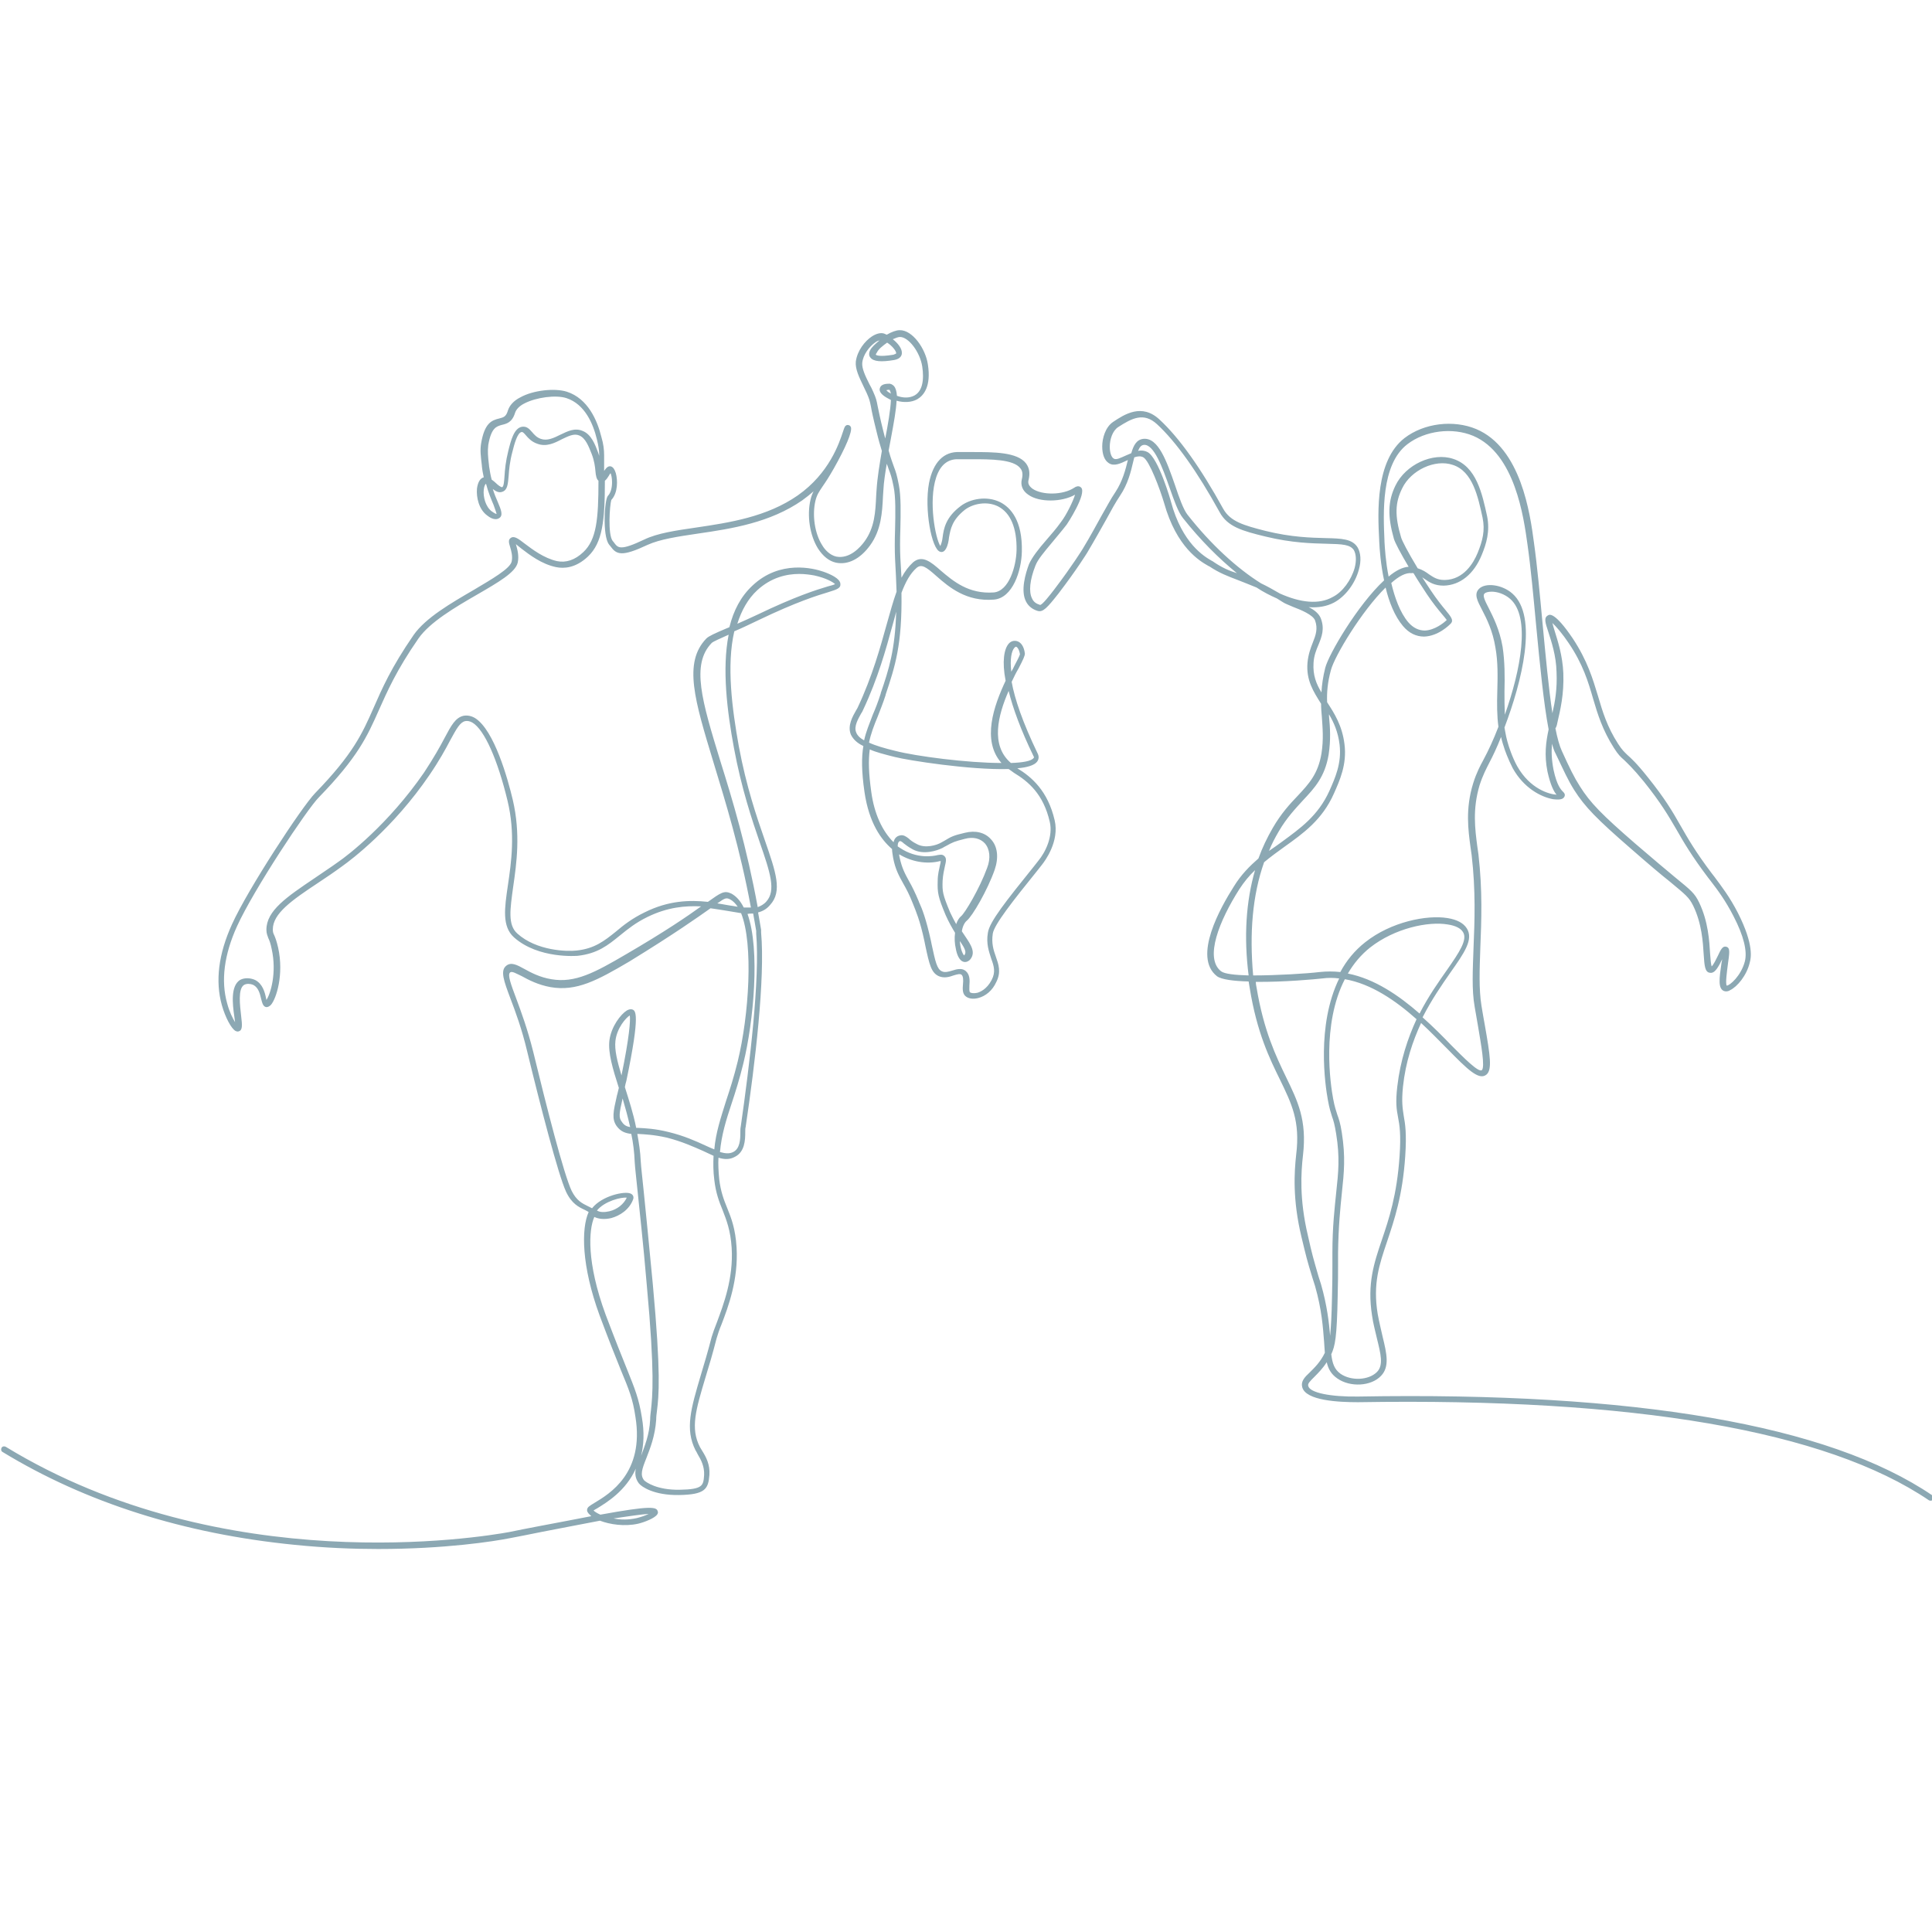 <svg xmlns="http://www.w3.org/2000/svg" viewBox="0 0 512 512"><path d="M512.1 396.3c-27.5-18.7-78.7-27.5-152.2-26.2-7.3.1-12.8-1-13.2-2.8-.2-.6.4-1.2 1.6-2.4 1-1 2.2-2.2 3.3-3.9.4 1.8 1.2 3.2 2.8 4.3 3.4 2.4 9 2.1 11.6-.7 2.3-2.4 1.5-5.9.4-10.4-.4-1.8-.9-3.8-1.3-6-1.3-8 .4-13 2.5-19.2 1.9-5.7 4.1-12.1 4.8-22.6.4-6 0-8.5-.4-10.7-.3-2-.6-3.7-.2-7.7.7-6.6 2.6-12.1 4.8-16.9 2.6 2.4 5 4.9 7.1 7 5.1 5.2 8.2 8.3 10.2 6.7 1.6-1.3 1-5.1-.4-13.1-.3-1.6-.6-3.4-.9-5.2-.7-4.4-.5-9.4-.3-15.3.3-7.2.6-15.3-.5-24.8l-.3-2.1c-.6-4.6-1.3-9.8.6-16.2.9-2.8 1.9-4.6 2.5-5.8l.1-.2c.9-1.7 2-4 3.1-6.8.3 1.4.7 2.5.7 2.5.2.8 1.2 3.5 2.4 5.8 2.9 5.2 7.4 7.6 10.7 8.2.9.1 2.1.2 2.7-.3.1-.1.4-.4.4-.8s-.3-.7-.5-.9c-.5-.5-1.6-1.6-2.5-5.8-.5-2.6-.6-4.8-.4-6.9.3 1.1.6 2 1 2.7 2.2 4.6 3.2 6.9 4.9 9.6 2.8 4.4 5.9 7.6 15 15.5 4.8 4.2 8 6.9 10.4 8.8 4.2 3.5 5 4.1 6.1 6.3 2.3 4.7 2.6 9.7 2.8 13 .2 2.9.3 4.7 1.7 4.8 1.3.2 2.2-1.6 3.2-3.6-.1.4-.1.8-.2 1.1-.6 4.1-.9 6.6.6 7.3.5.2 1.1.2 1.7-.2 1.9-.9 4.4-3.9 5.2-7.3.3-1.1 1.2-4.6-3.1-13.1-2.2-4.3-4.3-7-6.3-9.7l-.7-.9c-4.3-5.7-6.3-9.2-8.3-12.7-2.1-3.7-4.1-7.1-8.6-12.7-3.1-3.9-4.5-5.1-5.5-6-.8-.8-1.3-1.2-2.4-2.9-2.9-4.5-4.1-8.5-5.3-12.6-1.4-4.6-2.8-9.4-6.7-15.3-4.8-7.1-6.2-6.4-6.6-6.1-1.1.6-.7 1.9.1 4.3.8 2.5 2.1 6.3 2.2 10.7.2 4.5-.4 7.9-1.1 10.9-1-6.6-1.8-15.3-2.6-23.7-.7-7.5-1.4-15.2-2.3-21.6-1-7.5-3.4-25-15.3-30-6-2.5-13.8-1.6-19 2.4-7.7 6-7.1 19.6-6.7 27v.2c.1 2.3.4 6.3 1.3 10.5-7 6.5-14.7 19.6-15.6 23.2-.6 2.4-.9 4.5-1 6.5-1.4-2.3-2.3-4.6-2.1-7.8.1-1.9.7-3.4 1.3-4.8.9-2.2 1.7-4.3.6-7.1-.5-1.2-1.7-2.2-3.2-2.9 2.5.2 4.8-.2 6.7-1.2 3-1.6 5.6-5 6.6-8.7.7-2.4.5-4.5-.3-5.9-1.4-2.3-4.2-2.4-8.5-2.5-3.8-.1-9-.2-15.9-1.9-5.9-1.5-9.3-2.5-11.2-5.8-6-10.9-11.7-18.9-16.9-23.7-4.7-4.4-9.3-1.4-12.3.6-2.1 1.4-2.9 4.4-2.9 6.5 0 2.1.6 3.7 1.7 4.4 1.4 1 3.2.1 4.9-.7.1 0 .1-.1.2-.1-.6 2.5-1.4 5.6-3.3 8.5-1.3 1.9-2.3 3.9-3.7 6.3-1.3 2.3-2.8 5.2-5 8.8 0 0-2.7 4.4-7.5 10.7-1 1.3-3.3 4.3-3.8 4.1-1-.3-1.7-.8-2.1-1.7-.9-1.8-.6-4.9.9-8.7.6-1.6 2.3-3.6 4.3-6 1.3-1.6 2.7-3.2 4-4.9.1-.1 5.4-8.2 3.8-9.8-.3-.3-.9-.6-1.9.1-2.9 1.9-8.4 2-11 .2-.9-.7-1.3-1.4-1-2.4.4-1.7.2-3.1-.7-4.3-2.3-3-8.6-3-14.1-3h-3.5c-4.2-.2-7 2.7-8.1 8.2-1.3 7 .7 17.5 2.9 18.2.5.2 1.1.1 1.6-.8s.7-2 .8-3c.4-2.2.8-4.6 4.2-7.3 2.1-1.6 5.8-2.4 8.8-.9 3.3 1.7 5 5.7 4.9 11.6-.1 4.3-2 10.8-6 11.2-6.7.5-10.8-3-14.1-5.8-2.6-2.3-4.9-4.2-7.3-2.2-1.2 1.1-2.2 2.4-3.1 4.1-.1-1.7-.2-3.4-.3-5.3-.1-2.1-.1-4.7 0-7.5.1-4.3.2-8.8-.4-11.8-.5-2.6-.8-3.5-1.3-4.8-.3-.9-.8-2.1-1.4-4.3.2-1.1.4-2.2.6-3.2.8-4.3 1.4-7.6 1.5-10 1.8.5 3.9.5 5.5-.4 1.7-1 3.7-3.4 2.8-9.2-.6-4.2-4.1-9.2-7.5-9.1-.9 0-2.2.5-3.4 1.2-.2-.1-.5-.2-.7-.3-.9-.3-2.1 0-3.3.8-1.8 1.2-3.8 3.7-4.2 6.6-.2 2 .9 4.2 2 6.5.3.6.6 1.3.9 1.9.7 1.6.8 2 1.1 3.5.2 1.2.6 3.1 1.5 6.7.5 2.1 1 3.8 1.4 5.1-.6 3.5-1.2 7.1-1.4 10.3 0 .5-.1 1-.1 1.5-.2 4.4-.4 8.5-3.1 12.2-1.1 1.5-3.9 4.7-7.5 4-1.7-.4-3-1.8-3.7-3-2-3.1-2.7-8-1.8-11.8.4-1.6.9-2.3 1.9-3.8.7-1 1.7-2.5 3-4.8 3.1-5.5 4.9-9.7 4.5-10.9-.1-.2-.2-.4-.5-.5-.2-.1-.5-.1-.7 0-.4.2-.5.5-.9 1.7-1 3-3.6 11-12 16.9-8.2 5.7-18.1 7.2-26.9 8.5-5.5.8-10.3 1.5-13.8 3.2-6.3 3-6.9 2.2-7.9.9-.1-.2-.3-.4-.4-.5-1.4-1.7-.8-9.6-.4-10.9 1.8-1.9 1.7-5.3 1.2-7.1-.3-1-.7-1.6-1.3-1.8-.8-.2-1.3.5-1.8 1.2v-4.1c0-1.6-.2-3.1-.7-4.8-1.1-4.5-3.6-10.3-9.2-12.1-3.2-1-8.9-.4-12.3 1.5-1.8.9-2.9 2.2-3.3 3.5-.5 1.7-1.2 1.8-2.3 2.1-2.1.5-3.9 1.3-4.8 6.6-.3 1.9-.1 3.3.2 5.9v.1c.1 1.1.3 2 .5 3-.1 0-.2.1-.3.1-.8.4-1.3 1.4-1.5 2.9-.2 2.3.5 5.5 2.7 7.1.5.4 2 1.5 3.2.7 1.1-.7.5-2.2-.4-4.3-.4-.9-.9-2.1-1.3-3.4.8.6 1.6 1.1 2.6.7 1.3-.5 1.4-2 1.6-4.2.1-1.6.3-3.8 1-6.4.5-2 1.3-5 2.4-5.2.3-.1.6.2 1.2.9s1.5 1.7 3 2.2c2.4.9 4.6-.2 6.5-1.2 1.7-.8 3.2-1.6 4.6-1 1.7.7 2.5 2.9 3.3 4.9.7 1.8.9 3.4 1 4.6.1 1.2.3 2.1.8 2.5 0 10.1-.5 15.6-4 18.9-2.2 2.1-4.6 2.9-7 2.4-3.5-.8-6.5-3.1-8.5-4.6-1.8-1.4-2.9-2.2-3.8-1.5-.7.5-.4 1.4-.1 2.4.3 1 .7 2.4.4 3.8-.4 1.9-5.3 4.7-10 7.5-6 3.5-12.8 7.4-16 12-6 8.7-8.4 14.3-10.6 19.3-3 6.8-5.4 12.2-15.5 22.6-3.5 3.6-17.8 25.4-22 34.7-3.6 7.9-4.5 15.1-2.7 21.5.9 3.2 2.5 6.2 3.6 6.8.4.2.7.2.9.1 1-.3.9-1.6.6-4.1-.3-2.7-.9-7.2.8-8.2.7-.4 1.7-.3 2.4 0 1.4.7 1.8 2.4 2.1 3.7.3 1.1.5 2.1 1.4 2.2.4 0 .8-.2 1.2-.6 1.4-1.6 3.5-8 1.9-15.2-.4-1.7-.7-2.5-1-3.2-.3-.6-.4-.9-.4-1.6 0-4.2 5-7.7 12.1-12.4 2.1-1.4 4.2-2.8 6.5-4.5 2.1-1.5 13.3-9.9 22.9-24 2.6-3.8 4.3-6.9 5.5-9.2 1.7-3.1 2.6-4.8 4-5.1.6-.1 1.2 0 1.9.4 3.2 1.9 6.7 9.9 9.3 20.7 2.1 8.7 1 16.3.1 22.4-.9 6.1-1.6 10.9 1.6 13.8 6.5 5.8 16.8 4.9 16.9 4.9 5.3-.6 8-2.8 11.2-5.4 2.1-1.7 4.2-3.4 7.3-4.9 5.3-2.6 10-3 14.2-2.8-3.6 2.6-9.6 6.7-19.9 12.7-8.2 4.8-13.5 7.7-19.8 6.6-3-.5-5.3-1.7-7.1-2.7-2-1.1-3.5-1.9-4.8-.9-1.7 1.3-.7 4 1.1 8.8 1.3 3.4 3 8 4.4 13.9 3.5 14.4 8.2 32.6 10.3 37.2 1.5 3.2 3.4 4.1 4.9 4.8.4.2.8.4 1.1.6-2 4.4-1.9 14.3 2.9 27.4 2.5 6.7 4.3 11.2 5.6 14.4 2.2 5.3 3.2 7.7 3.9 12.5 2.4 14.9-6.9 20.4-10.9 22.8-1.3.8-1.8 1.1-1.9 1.7-.1.5.2 1 .8 1.5l.3.3c-3.7.7-8.2 1.6-13.6 2.6-3.3.6-6.1 1.2-8.1 1.6-7.6 1.4-75.8 12.6-133.5-22.6-.4-.2-.9-.1-1.1.3-.2.4-.1.9.3 1.1 22 13.4 48.1 21.7 77.4 24.6 7.9.8 15.4 1.1 22.1 1.1 17.7 0 30.6-2 35.1-2.9 2-.4 4.8-.9 8.1-1.6 4.3-.8 10.2-2 15.6-3 2.6 1 6.5 1.6 10.1.8 1.7-.4 4.5-1.5 5.1-2.5.2-.3.2-.6.1-.8-.3-1.2-2-1.5-15.2.9-.9-.4-1.5-.8-1.8-1.1.3-.2.6-.4 1-.6 2.4-1.5 7.5-4.5 10.2-10.5-.3 1.4-.1 2.7.8 3.9.7.9 4 3.2 10.6 3.1 7-.1 7.8-1.6 8.1-5.3.2-2.8-.9-4.8-1.9-6.4-.2-.3-.4-.7-.6-1-2.6-5-1.1-9.9 1.5-18.6.9-2.9 1.9-6.3 2.9-10.2.3-1 .7-2.3 1.3-3.7 1.8-4.7 4.5-11.9 4-20.4-.3-5-1.4-7.8-2.5-10.5-.9-2.2-1.7-4.3-2.1-7.6-.2-2.1-.3-4-.2-5.7 1.6.5 3 .5 4.3-.2 2.7-1.3 2.8-4.5 2.8-6.6 0-.5 0-1 .1-1.3 2.5-16.8 5.2-39.4 4.1-51.6v-.7c-.3-1.6-.5-3.1-.8-4.6 1.2-.3 2.3-.9 3.2-2 3.3-3.6 1.5-8.7-1.4-17.1-2.2-6.3-4.9-14.2-6.9-24.9-1.8-10-3.3-21.5-1.2-30.5 1.9-.8 4-1.8 6.5-3 10-4.8 15.5-6.5 18.5-7.4 2.2-.7 3.3-1 3.1-2.3-.2-1.3-2.5-2.4-4.5-3.1-2.6-.9-11.5-3.2-18.8 3.7-3.1 2.9-5 6.6-6.1 11-.2.1-.4.2-.7.3-3.3 1.4-4.8 2.1-5.4 2.7-6.2 6.4-3.1 16.4 1.9 32.9 3.1 10.2 7 22.7 9.9 38.4h-1.9c-.9-1.8-2-3-3.3-3.7-1.9-.9-2.8-.2-6.2 2.2-4.8-.5-10.4-.4-16.8 2.8-3.3 1.6-5.6 3.4-7.6 5.1-3 2.4-5.6 4.5-10.4 5-2.5.3-10.6.1-15.7-4.5-2.6-2.3-1.9-6.5-1.1-12.4.9-6.2 2-14-.1-23-1.3-5.5-4.9-18.5-10-21.7-1-.6-2.1-.8-3.1-.6-2.1.5-3.2 2.5-5 5.9-1.2 2.3-2.9 5.3-5.4 9.1-9.5 13.8-20.4 22.1-22.6 23.6-2.2 1.6-4.4 3-6.4 4.4-7.4 5-12.8 8.6-12.8 13.7 0 1 .3 1.6.5 2.2.3.6.6 1.4.9 2.9 1.4 6.3-.3 11.9-1.4 13.5 0-.2-.1-.4-.1-.5-.3-1.5-.9-3.8-2.9-4.8-1.1-.5-2.7-.7-4 0-2.5 1.6-2 6.3-1.5 9.7.1.5.1 1 .2 1.5-.6-1-1.5-2.7-2.1-5-1.7-6-.8-12.9 2.6-20.4 4.4-9.7 18.6-31.1 21.7-34.2 10.3-10.6 12.8-16.1 15.9-23.1 2.2-4.9 4.6-10.5 10.5-19 3-4.3 9.6-8.2 15.5-11.6 5.7-3.3 10.2-5.9 10.8-8.5.4-1.8-.1-3.5-.4-4.6 0-.1-.1-.2-.1-.3.4.3 1 .8 1.5 1.2 2.1 1.6 5.3 4.1 9.2 4.9 2 .4 5.1.3 8.4-2.8 3.9-3.7 4.5-9.5 4.5-20.1.4-.3.8-.9 1.1-1.4.1-.2.2-.4.4-.6.2.4.4 1.3.4 2.4 0 1.6-.4 2.9-1.1 3.6-.9.9-1.5 10.6.3 12.9.1.2.3.3.4.5 1.6 2.2 3 2.8 9.8-.4 3.3-1.5 8-2.2 13.4-3 9-1.3 19.1-2.9 27.6-8.8 1.1-.8 2.1-1.6 3-2.4-.3.6-.6 1.3-.8 2.2-1 4.2-.2 9.5 2 13 1.3 2 2.9 3.3 4.7 3.7 3.2.7 6.5-1 9.1-4.6 2.9-4 3.2-8.6 3.4-13 0-.5.1-1 .1-1.5.1-2.2.5-4.7.9-7.1.2.6.4 1 .5 1.4.5 1.3.8 2.1 1.3 4.6.6 2.8.5 7.2.4 11.5-.1 2.8-.1 5.5 0 7.7.2 3.2.3 6.1.4 8.7-.9 2.5-1.7 5.4-2.6 8.6-1.7 6.1-3.8 13.8-7.7 22.1-.1.2-.2.4-.4.7-.9 1.6-2.4 4.1-1.4 6.5.6 1.2 1.6 2.2 3.3 3-.5 3-.5 6.7.3 12.2 1.2 8.2 4.4 12.6 7.3 15.1 0 .8.2 1.6.3 2.4.6 3.1 1.6 4.8 2.7 6.8.8 1.4 1.6 2.9 2.5 5.2.1.2.1.3.2.5.5 1.3 1.7 3.9 2.9 9.6l.2 1c1.1 5.2 1.6 7.3 3.6 8.2 1.4.6 2.8.2 3.9-.2 1-.3 1.7-.5 2.1-.2.5.4.5 1.5.4 2.5-.1 1.2-.2 2.6.8 3.3.8.6 2 .7 3.2.4 2-.5 3.8-2 4.8-4.2 1.4-2.7.6-4.8-.1-6.8-.6-1.7-1.2-3.5-.8-6.1.4-2.4 5.2-8.5 11.9-16.8l1.1-1.4c.8-1 4.7-6.2 3.4-11.8-1.8-7.8-6.1-11.5-9.9-13.8 2.6-.2 4.5-.8 5.2-1.7.5-.6.6-1.4.2-2.2-4-8.3-6.1-14.5-6.9-19 .6-1.3 1.2-2.5 1.8-3.5 1.3-2.5 1.7-3.4 1.7-4-.2-1.8-1-3-2.1-3.3-.8-.2-1.6 0-2.2.7-1.2 1.4-1.8 4.7-.8 9.8-3.1 6.6-6.4 15.8-1.1 21.8-9 0-22.7-1.8-28.1-3.2-2.9-.7-5.3-1.4-7-2.2.5-2.4 1.3-4.5 2.3-6.9.6-1.6 1.4-3.5 2.1-5.7v-.1c2.5-7.5 4.4-13.2 4.2-27 1.1-2.9 2.3-5.1 4-6.6 1.3-1.1 2.5-.3 5.3 2.2 3.3 2.9 7.9 6.8 15.2 6.2 5-.4 7.3-7.7 7.4-12.7.2-8.3-3-11.7-5.7-13.1-3.6-1.8-8-.9-10.5 1-4 3-4.5 6-4.8 8.3-.1.9-.3 1.6-.6 2.3-1.3-2-3.2-11.8-1.1-18.2 1.1-3.3 3.1-4.9 5.9-4.8h3.6c4.9 0 11 0 12.8 2.4.6.7.7 1.7.4 2.9-.4 1.6.2 3.1 1.7 4.1 2.9 2.1 8.9 2 12.4 0-.5 1.7-2.3 5.4-3.7 7.2-1.2 1.7-2.6 3.3-3.9 4.8-2.1 2.4-3.8 4.6-4.6 6.4-.9 2.4-2.3 7-.8 9.9.6 1.2 1.7 2.1 3.1 2.5 1.4.4 2.5-.8 5.5-4.6 4.9-6.4 7.6-10.8 7.6-10.8 2.2-3.7 3.8-6.6 5.1-8.9 1.3-2.4 2.4-4.4 3.6-6.2 2.1-3.1 2.9-6.4 3.5-9l.3-1.2c.9-.3 1.7-.4 2.4 0 1.6.9 4.4 8.4 5.5 12.1 3.3 11.8 9.5 15.4 11.6 16.6.2.1.3.2.4.2 2.7 1.8 4.9 2.6 7.5 3.6 1.5.6 3.1 1.2 5 2 1.8 1.2 3.6 2.1 5.4 2.9.5.3 1.1.7 1.6 1 .6.4 1.5.7 2.6 1.2 2.1.8 5.3 2.1 5.9 3.6.8 2.2.2 3.9-.6 5.9-.6 1.5-1.2 3.2-1.4 5.3-.4 4.7 1.6 7.7 3.6 10.9 0 1.2.1 2.3.2 3.4.2 3 .5 6-.1 9.8-.9 5.4-3.3 8-6.3 11.2-2.1 2.2-4.4 4.7-6.6 8.5-1.5 2.6-2.8 5.3-3.8 8.1-2.3 2-4.6 4.3-6.5 7.4-3.5 5.5-11 18.7-4.5 23.8 1.2.9 4.5 1.3 8.4 1.4l.3 1.8c1.9 11.8 5.3 18.7 8 24.2 3.1 6.4 5.4 11 4.3 19.9-.5 4.6-1 11.8 1.4 21.8 1.3 5.4 1.4 5.9 2.9 10.8l.7 2.2c1.8 6.3 2.1 11 2.4 14.8.1 1 .1 2 .2 2.9-1.2 2.5-2.8 4-4 5.2-1.4 1.3-2.4 2.4-2 3.9.9 3.6 9.7 4 14.8 4 73.1-1.2 124 7.5 151.3 26 .4.2.8.1 1.1-.2.2-.4.1-.8-.2-1.1zm-99.4-204.7c.8-3.5 1.8-7.5 1.6-13.2-.2-4.7-1.5-8.6-2.3-11.2-.2-.7-.5-1.6-.6-2.1.9.8 2.7 2.9 4.3 5.3 3.8 5.6 5.2 10.3 6.5 14.8 1.2 4.1 2.5 8.3 5.5 13 1.2 1.9 1.8 2.4 2.7 3.2.9.9 2.2 2 5.3 5.8 4.4 5.5 6.4 8.9 8.5 12.5 2 3.5 4.1 7.1 8.4 12.8l.7.9c2 2.6 4 5.3 6.1 9.4 2.7 5.2 3.7 9.3 3 12-1 3.8-4 6.4-4.8 6.4-.4-.6.1-4 .3-5.6.4-3 .7-4.4-.4-4.7-1-.3-1.5.8-2.3 2.5-.4.8-1.1 2.3-1.6 2.7-.2-.6-.3-2-.4-3.3-.2-3.4-.5-8.6-2.9-13.6-1.2-2.5-2.1-3.2-6.5-6.8-2.3-1.9-5.5-4.6-10.4-8.8-9-7.8-12-10.9-14.7-15.2-1.6-2.5-2.7-4.8-4.8-9.4-.6-1.3-1.2-3.4-1.7-6 .2-.2.4-.8.5-1.4zm-281.1-55.4c-.2 0-.6-.2-1.3-.7-1.6-1.2-2.3-3.8-2.1-5.7.1-1 .4-1.5.6-1.6.6 2.3 1.4 4.2 2 5.6.3.9.7 1.9.8 2.4zm26.9-16.3c-.8-2.1-1.8-4.8-4.1-5.7-2.1-.9-4 .1-5.9 1-1.8.9-3.5 1.7-5.2 1.1-1.1-.4-1.7-1.1-2.3-1.8-.7-.8-1.4-1.6-2.7-1.4-2.1.4-2.9 3.6-3.6 6.4-.7 2.8-.9 5-1 6.7-.1 1.4-.2 2.7-.6 2.9-.3.1-1.2-.6-1.7-1.1-.3-.3-.7-.6-1.1-.9-.3-1.1-.5-2.3-.7-3.6v-.1c-.3-2.5-.4-3.8-.2-5.5.8-4.6 2.2-4.9 3.6-5.3 1.2-.3 2.7-.6 3.5-3.2.3-.9 1.1-1.8 2.5-2.5 3.1-1.6 8.3-2.3 11.1-1.4 4.9 1.6 7.1 6.8 8.1 11 .4 1.6.6 2.9.6 4.3l-.3-.9zm13.4 281.3c-.8.4-1.9.8-3.1 1.1-2.2.5-4.3.5-6.2.1 4.1-.6 7.5-1.1 9.3-1.2zm28.8-244.8c3.7-3.4 7.8-4.3 11.1-4.3 1.5 0 2.9.2 4 .4 3.2.7 5 1.8 5.5 2.3-.4.2-1.1.4-1.9.6-3 .9-8.5 2.6-18.7 7.5-1.9.9-3.7 1.7-5.3 2.4 1.1-3.5 2.8-6.6 5.3-8.9zm-9.2 164.3c1 2.6 2.1 5.3 2.4 10 .5 8.1-2.2 15.1-3.9 19.7-.6 1.5-1.1 2.9-1.4 3.9-1 3.9-2 7.2-2.9 10.2-2.6 8.8-4.2 14.2-1.4 19.8.2.3.4.7.6 1.1.9 1.5 1.8 3.2 1.7 5.5-.2 2.8-.3 3.8-6.5 3.9-6 .1-8.9-2-9.4-2.5-1.1-1.4-.6-2.9.6-5.9 1-2.6 2.3-5.8 2.6-10.2 0-.8.1-1.5.2-2.3.5-4.1 1.1-9.7-1.1-33.6-1.1-11.8-1.9-19.4-2.4-24.5-.4-4-.7-6.4-.8-8.1-.1-2.5-.5-4.9-.9-7.2h.1c1.8.1 4.3.2 7.8 1 3.9 1 7 2.4 9.5 3.5 1 .5 2 .9 2.8 1.3-.1 2-.1 4.1.2 6.4.4 3.5 1.3 5.8 2.2 8zm-.6-119c-4.9-16-7.8-25.6-2.3-31.3.4-.4 2.3-1.2 4.5-2.2-1.8 9.1-.4 20.3 1.4 30 2 10.8 4.8 19.1 6.9 25.2 2.7 7.8 4.3 12.6 1.7 15.5-.7.8-1.5 1.2-2.3 1.5-2.9-15.9-6.7-28.5-9.9-38.7zm8.7 40.4c.3 1.5.5 3 .8 4.6v.7c1 12-1.7 34.5-4.1 51.2-.1.4-.1.9-.1 1.5 0 1.9-.1 4.3-1.9 5.2-1 .5-2.1.4-3.5 0 .4-4.5 1.6-8.4 3.1-12.9 1-3 2.1-6.5 3.1-10.6 2.7-11 4.5-30.1 1.1-39.6.5-.1 1-.1 1.5-.1zm-6.2-3.8c.8.4 1.5 1.1 2.1 2-.8-.1-1.6-.3-2.5-.4-.9-.2-1.9-.3-2.9-.5 2.1-1.5 2.4-1.5 3.3-1.1zm-5.1 2.4c1.6.2 3.1.5 4.5.7 1.3.2 2.5.4 3.6.6 3.3 8.2 2.1 27-.9 39.3-1 4.1-2.1 7.5-3.1 10.5-1.4 4.5-2.7 8.3-3.1 12.8-.7-.3-1.5-.6-2.3-1-2.6-1.2-5.7-2.6-9.8-3.6-3.6-.9-6.2-1-8.1-1.1h-.5c-.8-4-2-7.6-3-10.8.1-.5.2-1.1.4-1.7 3.8-18.2 2.4-18.6 1.5-18.9-.4-.1-.9 0-1.4.3-1.6 1-4.1 4.2-4.6 7.9-.4 3.3.9 7.6 2.5 12.6-.2.7-.3 1.4-.5 2-1 4.4-1.4 6.2-.1 8.1 1.1 1.5 2.3 1.9 3.9 2.1.5 2.4.8 4.8.9 7.4.1 1.7.4 4.1.8 8.1.5 5.1 1.4 12.7 2.4 24.5 2.2 23.8 1.5 29.5 1.1 33.3-.1.8-.2 1.6-.2 2.4-.2 4.1-1.5 7.1-2.4 9.6.7-2.9.9-6.2.2-10.2-.8-5-1.8-7.4-4-12.9-1.3-3.2-3.1-7.7-5.6-14.3-5.1-13.9-4.5-22.5-3-25.9 1.2.6 2.8.7 4.5.3 2.2-.6 4.8-2.2 5.8-5 .2-.6 0-1.2-.7-1.5-1.6-.7-7.6.6-10.2 3.9l-1.2-.6c-1.4-.7-2.9-1.4-4.2-4-2.1-4.4-6.7-22.5-10.2-36.9-1.5-6-3.2-10.6-4.5-14.1-1.3-3.5-2.4-6.3-1.6-6.9.5-.4 1.6.3 3.1 1 1.8 1 4.3 2.3 7.6 2.9 6.9 1.2 12.4-1.8 20.9-6.8 11.9-7.3 18.1-11.7 21.5-14.1zM165 291.1c.7 2.4 1.4 4.9 2 7.6-1-.2-1.6-.5-2.2-1.4-.9-1.1-.7-2.3.2-6.2zm-1.9-15.3c.4-3.4 2.8-6.1 3.8-6.7.2 1.3-.1 5.7-2.2 15.9-1.1-3.7-1.9-6.8-1.6-9.2zm-4.9 45c2-2.5 6.5-3.6 7.9-3.4-.8 1.7-2.5 3.1-4.6 3.6-1.3.3-2.5.3-3.3-.2zm76.9-230c1.3.8 2.4 2.2 2.4 2.8 0 .2-.6.3-.7.4-4.2.7-4.7 0-4.7 0s0-.2.3-.6c.4-.9 1.6-1.8 2.7-2.6zm-.5 25.4c-.2-.6-.3-1.2-.5-1.9-.9-3.5-1.2-5.3-1.5-6.6-.3-1.6-.4-2.1-1.2-3.9-.3-.7-.6-1.3-1-2-1.1-2.2-2-4.1-1.9-5.6.2-2.2 1.9-4.4 3.5-5.5.4-.3.8-.4 1.1-.5-1.1.9-2.1 1.8-2.5 2.6-.5 1-.2 1.7.1 2 .8 1 2.8 1.2 6.3.6 1.7-.3 2-1.3 2-1.8.1-1.2-1.1-2.7-2.4-3.7.7-.3 1.4-.6 1.9-.6 2.3 0 5.3 4 5.9 7.8.5 3.3.3 7.3-3.1 8.1-1.2.3-2.5.1-3.6-.3-.1-1.2-.3-2-.8-2.6-.4-.4-.9-.7-1.5-.6-1.2 0-2 .4-2.2 1.1-.2.5-.1 1.2.9 2 .5.4 1.2.8 2 1.2-.1 2.6-.8 6.6-1.5 10.2zm1.5-11.9c-.6-.3-1-.6-1.2-.9.1 0 .3-.1.6-.1.2 0 .2 0 .3.1.1.2.2.5.3.9zm17.3 140.6c-.5-.9-1.1-2-1.6-3.1-2-4.8-2.1-5.5-2-8.4.1-1.6.4-2.9.6-3.8.3-1.3.5-2.1-.1-2.7-.3-.3-.6-.4-1-.4-.3 0-.6.1-.8.1-1.2.3-5.5 1.1-10-1.9-.2-.1-.4-.3-.6-.4 0-1.3.5-1.4.7-1.4.1 0 .5.2.9.6.5.4 1.3 1 2.4 1.6 2.8 1.5 6.3.4 7.9-.4.3-.2.7-.4.9-.5 1.8-1 2.2-1.2 5-1.9 2.2-.6 4.1-.1 5.3 1.2 1.3 1.5 1.6 3.9.6 6.5-2 5.5-5.9 12-6.9 12.8-.5.4-1 1.2-1.3 2.1zm2.1 8.3c0 .1 0 .1 0 0-.3-.3-.9-1.4-1.1-3.4v-.4c1.4 2.1 1.8 3 1.1 3.8zm13.3-81.5c.2-.2.3-.3.4-.3h.1c.3.1.8.7 1 2-.1.4-.8 1.8-1.5 3.1-.2.5-.5 1-.8 1.5-.4-3.4.1-5.5.8-6.3zm-1.5 11.4c1.1 4.5 3.2 10.3 6.6 17.3.2.3.1.4 0 .5-.6.8-2.9 1.2-6 1.3-5.5-4.7-3.4-12.7-.6-19.1zm-30.2 17.5c3.5.9 20 3.5 30.2 3.2.4.3.9.6 1.4 1 3.8 2.3 7.8 5.6 9.5 13 .9 3.8-1.1 8-3.1 10.4l-1.1 1.4c-7.4 9.2-11.8 14.7-12.2 17.6-.5 2.9.3 5 .9 6.9.7 1.9 1.2 3.5.1 5.6-1.3 2.5-3.1 3.2-3.8 3.4-.9.2-1.6.1-1.9-.1-.3-.2-.2-1.1-.2-1.8.1-1.3.2-2.9-1-3.9-.5-.4-1-.5-1.5-.5-.7 0-1.4.2-2 .4-1 .3-2 .6-2.8.2-1.3-.6-1.7-2.5-2.7-7.1l-.2-1c-1.3-5.9-2.4-8.6-3-9.9-.1-.2-.2-.4-.2-.5-1-2.4-1.8-4-2.6-5.4-1.1-2-1.9-3.5-2.5-6.3-.1-.3-.1-.6-.1-.8 3.3 2 7.3 2.7 10.8 1.8h.2c0 .3-.1.7-.2 1.1-.2 1-.6 2.4-.6 4.1-.1 3.2.1 4.3 2.1 9.1.8 1.8 1.7 3.4 2.5 4.7-.2 1.4-.1 2.9.2 4.2.2 1.2.8 3.2 2.1 3.5.3.1.9.1 1.6-.5 1.7-1.9.4-3.9-1.3-6.4-.3-.4-.5-.8-.8-1.2.2-1.3.7-2.3 1.3-2.8 1.5-1.2 5.5-8.1 7.4-13.5 1.1-3.2.8-6.2-1-8.1-1.6-1.8-4.1-2.4-6.9-1.7-3 .7-3.6 1-5.4 2.1-.3.2-.6.3-.9.5-1.2.7-4.2 1.6-6.4.4-1-.5-1.7-1-2.2-1.5-.8-.6-1.4-1-2.3-.8-1 .2-1.5.9-1.7 1.8-3-3-5.1-7.5-5.9-13.3-.7-5-.8-8.4-.4-11.3 1.5.7 3.8 1.3 6.6 2zm-3.7-16.9v.1c-.7 2.2-1.4 4-2.1 5.6-.9 2.4-1.8 4.5-2.3 6.8-1.1-.6-1.8-1.3-2.1-2.1-.7-1.6.6-3.7 1.3-5 .2-.3.4-.6.5-.9 4-8.5 6.1-16.2 7.8-22.4.4-1.3.7-2.6 1-3.7-.3 10.1-1.9 15.2-4.1 21.6zm88.2-34.8c-.1-.1-.3-.2-.5-.3-1.9-1.1-7.8-4.5-10.8-15.7 0-.1-3.3-11.6-6.2-13.1-.6-.3-1.1-.4-1.7-.4-.3 0-.5 0-.8.1.4-1 .8-1.5 1.5-1.6 2.7-.3 5 6.1 6.8 11.2 1.2 3.4 2.3 6.6 3.6 8.2 4.6 5.8 9.5 10.7 14.3 14.6-2.2-.7-4-1.5-6.2-3zm17.6 8.4c-1.9-1.1-3.5-2-5-2.7-6.4-4-13.3-10.3-19.5-18.2-1.1-1.4-2.2-4.5-3.3-7.8-2.2-6.3-4.4-12.7-8.4-12.3-1.8.2-2.6 1.7-3.2 3.8-.5.2-.9.4-1.4.6-1.4.6-2.6 1.3-3.3.8-.6-.4-1-1.6-1-3.1 0-1.9.7-4.2 2.2-5.2 3.7-2.4 6.8-4 10.3-.8 5.1 4.7 10.7 12.6 16.6 23.3 2.1 3.9 6 5 12.2 6.5 7 1.7 12.3 1.8 16.2 1.9 4.2.1 6.2.2 7.2 1.7.6 1.1.7 2.8.2 4.7-.9 3.2-3.2 6.4-5.8 7.7-3.7 2.1-8.6 1.5-14-.9zm31.1 130.6c-.5 4.3-.2 6.1.2 8.2.4 2.1.8 4.5.4 10.3-.7 10.3-2.8 16.6-4.7 22.2-2.1 6.2-3.9 11.6-2.6 20 .3 2.2.9 4.3 1.3 6.1 1 4.1 1.8 7.1 0 8.9-2.2 2.2-6.8 2.4-9.6.5-1.7-1.2-2.2-2.8-2.5-5.2 1-2.2 1.5-4.4 1.7-15.4.1-3.7.1-6 .1-8V332c.1-7 .6-11.9 1-15.8.6-5.6 1-9.6 0-16-.4-2.6-.8-3.7-1.2-4.8-.3-1-.7-2-1.1-4.2-.7-3.7-3.1-19.7 3.1-31.7 7 1.2 13.5 5.7 19 10.6-2.3 5-4.3 10.9-5.1 17.8zm5.9-19.3c-5.5-4.8-11.9-9.2-19-10.6 1.5-2.6 3.5-5 5.9-6.9 6.5-5.1 15.4-7 20.6-6.1 2 .3 3.4 1 4 2 1.3 2-1 5.4-4.2 10-2.1 3-4.9 6.9-7.3 11.6zm22.5-85.3c.1-3.9.1-8-.5-11.9-.8-4.6-2.5-7.9-3.7-10.3-1.1-2.1-1.6-3.3-1.1-3.8.3-.3 1-.5 1.9-.5 1.5 0 3.4.6 4.9 1.9 5.5 4.8 2.8 18.9-1.4 30.7-.1-2.1-.1-4.1-.1-6.1zm-59.8 37c2.1-3.6 4.4-6 6.4-8.2 3.1-3.3 5.8-6.2 6.8-12.1.6-4 .4-7.1.1-10.2v-.5c1.3 2.2 2.4 4.7 2.8 8 .6 5-1.2 8.9-2.7 12.3-3 6.6-7.7 9.9-12.6 13.5-1.1.8-2.2 1.6-3.4 2.4.7-1.8 1.6-3.5 2.6-5.2zm-8 38.2c-3.6-.1-6.4-.4-7.3-1.1-4.5-3.5-.4-13.5 4.8-21.7 1.3-2 2.7-3.7 4.2-5.1-2.4 8.3-3 17.7-1.7 27.9zm4.1-30c1.8-1.5 3.6-2.8 5.4-4.1 4.9-3.5 10-7.1 13.1-14.1 1.5-3.4 3.5-7.7 2.8-13.1-.6-4.9-2.7-8.2-4.6-11.1-.1-2.5.1-5.2 1-8.5 1-3.8 8.2-15.7 14.5-21.9.9 3.8 2.4 7.6 4.6 10.2 1.6 1.9 3.5 2.8 5.6 2.8 3.7-.1 6.7-3 7.2-3.6.6-.8-.1-1.7-1.5-3.4-1-1.2-2.3-2.8-3.9-5.2-.8-1.2-1.6-2.4-2.3-3.5.2.1.4.3.6.4 1.3.9 2.6 1.8 5.1 1.8 4.3-.1 8-3 10.1-8.2 1.2-2.9 2.2-6.2 1.4-10.2-1.3-5.9-2.8-13.2-9-15.2-5.4-1.8-12.6 1.5-15.3 7.1-2 4.1-2.1 8.1-.4 14.1.3 1 1.7 3.7 3.9 7.4-1.6.1-3.4 1-5.3 2.6-.8-4-1-7.6-1.1-9.3v-.2c-.3-7.1-1-20.2 6.1-25.6 4.7-3.6 11.9-4.5 17.4-2.2 11.1 4.7 13.4 21.6 14.4 28.8.9 6.3 1.6 14.1 2.3 21.5 1 10.5 2 20.7 3.3 27.5-.7 3.3-1.2 6.7-.3 11.2.8 3.6 1.7 5.3 2.4 6.1-1.9-.1-7-1.5-10.4-7.5-1.4-2.5-2.3-5.5-2.3-5.5s-.6-1.8-.9-3.7c-.1-.4-.1-.7-.2-1.1 4.6-12.1 9-29.4 2.1-35.5-2.7-2.4-7.2-3-8.9-1.2-1.3 1.4-.4 3.1.9 5.6 1.2 2.3 2.8 5.5 3.5 9.9.7 3.8.6 7.8.5 11.6-.1 3.3-.1 6.5.3 9.4-1.3 3.4-2.7 6.4-4 8.8l-.1.2c-.6 1.1-1.7 3.1-2.6 6-2.1 6.8-1.3 12.4-.7 16.9l.3 2.1c1.1 9.4.8 17.5.5 24.6-.2 5.9-.5 11.1.3 15.6.3 1.8.6 3.5.9 5.2.8 4.8 1.9 10.8 1 11.6-.9.7-5-3.5-8.1-6.6-2.2-2.3-4.8-4.9-7.6-7.4 2.4-4.7 5.1-8.6 7.4-11.9 3.6-5.1 6.2-8.8 4.3-11.7-.9-1.4-2.6-2.3-5.1-2.7-5.5-.9-15 1-21.8 6.4-2.8 2.2-5 4.9-6.6 7.9-1.8-.2-3.6-.2-5.5 0-3.3.4-11.2.9-17.6.9-1-11.2-.2-21.2 2.9-30zm39.6-76.6c1 1.7 2.2 3.5 3.5 5.5 1.6 2.4 3 4.1 4 5.3.5.6 1.1 1.3 1.3 1.6-.8.8-3.2 2.7-5.8 2.8-1.6 0-3.1-.7-4.4-2.2-2.2-2.6-3.6-6.6-4.5-10.4 2-1.8 3.9-2.8 5.4-2.6.1-.1.3 0 .5 0zm-3.3-9.5c-1.7-5.7-1.6-9.2.3-13 2.3-4.8 8.7-7.8 13.4-6.2 5.3 1.7 6.7 8.5 7.9 14 .7 3.4 0 6.1-1.3 9.3-1.1 2.7-3.7 7.1-8.7 7.2h-.1c-1.9 0-2.9-.7-4.1-1.5-.8-.6-1.7-1.2-3-1.6-2.6-4.3-4.2-7.4-4.4-8.2zm-21.2 198l-.7-2.2c-1.4-4.9-1.6-5.4-2.8-10.8-2.3-9.7-1.8-16.8-1.3-21.2 1.1-9.4-1.4-14.4-4.5-20.8-2.6-5.4-5.9-12.2-7.8-23.7-.1-.5-.2-1-.2-1.5 7.2.1 15.9-.7 17.6-.9 1.5-.2 3-.2 4.5 0-6.1 12.5-3.7 28.4-3 32.2.4 2.3.8 3.4 1.1 4.4.4 1.1.7 2.1 1.1 4.6 1 6.2.6 10.1 0 15.6-.4 4-1 8.9-1 16v3.5c0 2 0 4.2-.1 7.9-.1 5.2-.3 8.4-.5 10.5-.3-3.5-.8-8-2.4-13.6z" fill="#8ca8b3"/></svg>
